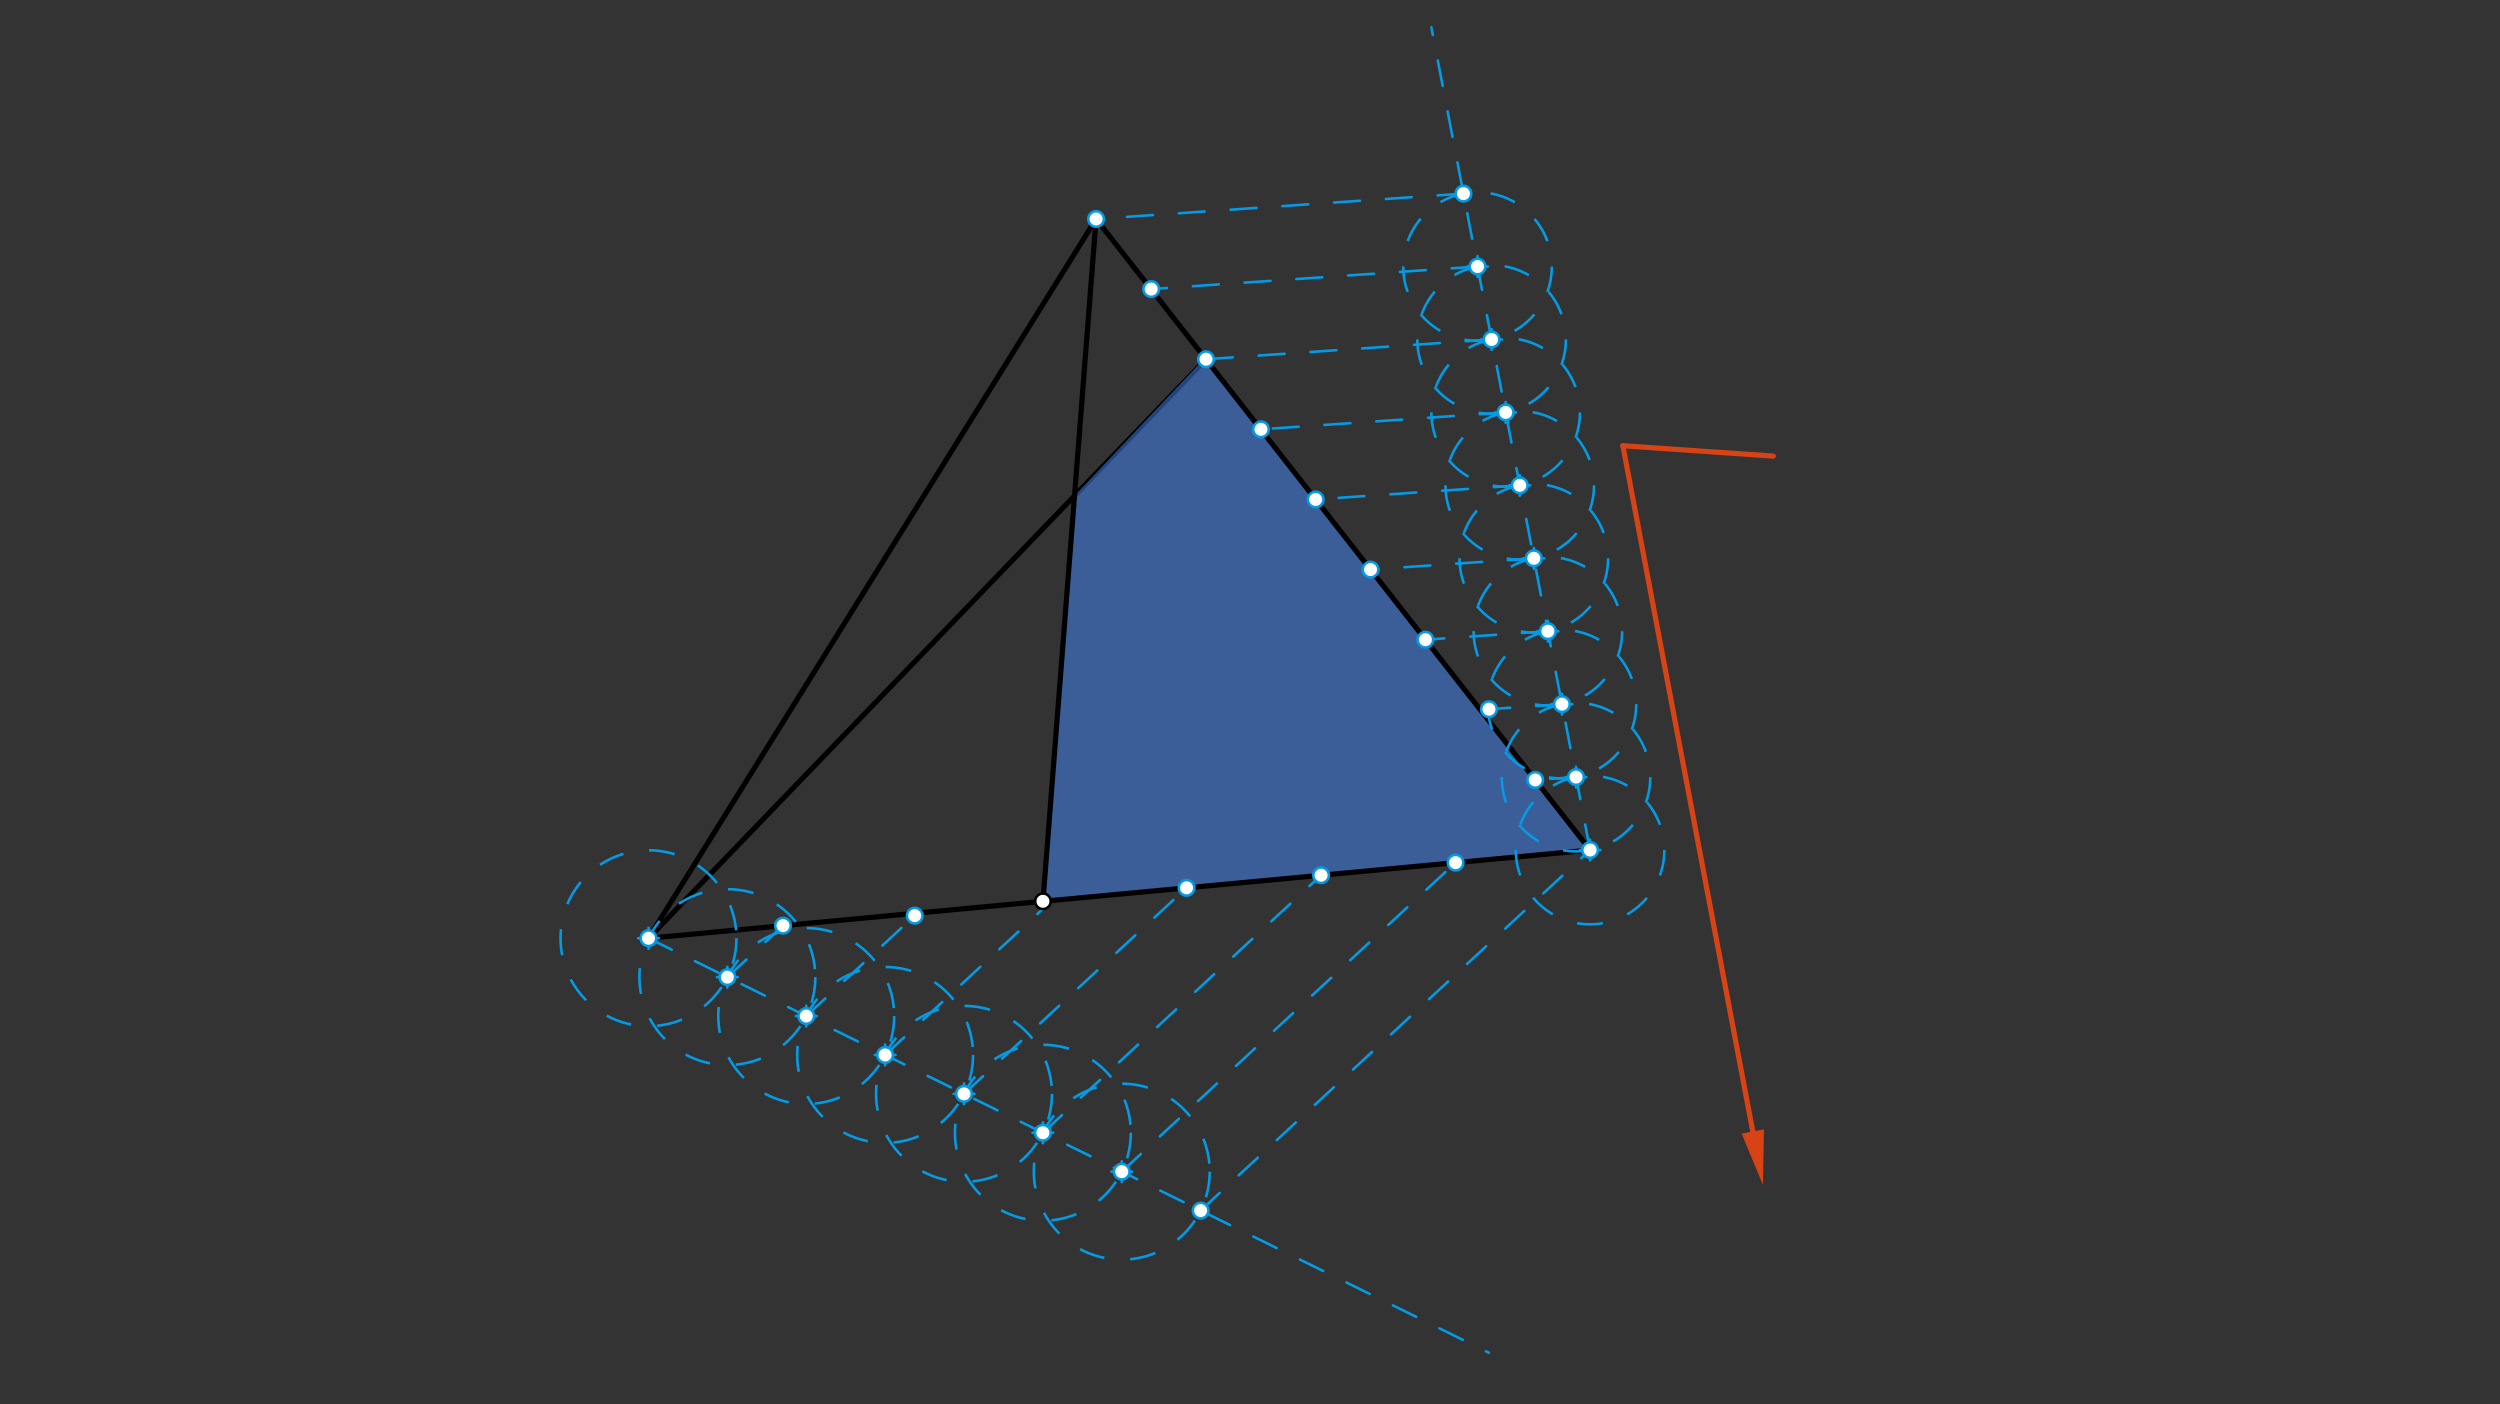 <svg xmlns="http://www.w3.org/2000/svg" class="svg--816" height="100%" preserveAspectRatio="xMidYMid meet" viewBox="0 0 963.78 541.417" width="100%"><rect x="0" y="0" width="963.78" height="541.417" fill="#333333" stroke="none"/><defs><marker id="marker-arrow" markerHeight="16" markerUnits="userSpaceOnUse" markerWidth="24" orient="auto-start-reverse" refX="24" refY="4" viewBox="0 0 24 8"><path d="M 0 0 L 24 4 L 0 8 z" stroke="inherit"></path></marker></defs><g class="aux-layer--949"><g class="element--733"><line stroke="#000000" stroke-dasharray="none" stroke-linecap="round" stroke-width="2" x1="250" x2="464.934" y1="361.7" y2="138.479"></line></g></g><g class="main-layer--75a"><g class="element--733"><g fill="#448aff" opacity="0.5"><path d="M 414.243 191.124 L 402.071 347.456 L 613 327.7 L 464 138.5 L 414.243 191.124 Z" stroke="none"></path></g></g><g class="element--733"><line stroke="#000000" stroke-dasharray="none" stroke-linecap="round" stroke-width="2" x1="250" x2="422.551" y1="361.7" y2="84.421"></line></g><g class="element--733"><line stroke="#000000" stroke-dasharray="none" stroke-linecap="round" stroke-width="2" x1="422.551" x2="613" y1="84.421" y2="327.7"></line></g><g class="element--733"><line stroke="#000000" stroke-dasharray="none" stroke-linecap="round" stroke-width="2" x1="613" x2="250" y1="327.7" y2="361.7"></line></g><g class="element--733"><line stroke="#000000" stroke-dasharray="none" stroke-linecap="round" stroke-width="2" x1="422.551" x2="402.071" y1="84.421" y2="347.456"></line></g><g class="element--733"><line stroke="#039BE5" stroke-dasharray="10" stroke-linecap="round" stroke-width="1" x1="613" x2="551.814" y1="327.7" y2="10.536"></line></g><g class="element--733"><g class="center--a87"><line x1="609" y1="327.7" x2="617" y2="327.7" stroke="#039BE5" stroke-width="1" stroke-linecap="round"></line><line x1="613" y1="323.7" x2="613" y2="331.7" stroke="#039BE5" stroke-width="1" stroke-linecap="round"></line><circle class="hit--87b" cx="613" cy="327.7" r="4" stroke="none" fill="transparent"></circle></g><circle cx="613" cy="327.7" fill="none" r="28.637" stroke="#039BE5" stroke-dasharray="10" stroke-width="1"></circle></g><g class="element--733"><g class="center--a87"><line x1="603.576" y1="299.582" x2="611.576" y2="299.582" stroke="#039BE5" stroke-width="1" stroke-linecap="round"></line><line x1="607.576" y1="295.582" x2="607.576" y2="303.582" stroke="#039BE5" stroke-width="1" stroke-linecap="round"></line><circle class="hit--87b" cx="607.576" cy="299.582" r="4" stroke="none" fill="transparent"></circle></g><circle cx="607.576" cy="299.582" fill="none" r="28.637" stroke="#039BE5" stroke-dasharray="10" stroke-width="1"></circle></g><g class="element--733"><g class="center--a87"><line x1="598.151" y1="271.464" x2="606.151" y2="271.464" stroke="#039BE5" stroke-width="1" stroke-linecap="round"></line><line x1="602.151" y1="267.464" x2="602.151" y2="275.464" stroke="#039BE5" stroke-width="1" stroke-linecap="round"></line><circle class="hit--87b" cx="602.151" cy="271.464" r="4" stroke="none" fill="transparent"></circle></g><circle cx="602.151" cy="271.464" fill="none" r="28.637" stroke="#039BE5" stroke-dasharray="10" stroke-width="1"></circle></g><g class="element--733"><g class="center--a87"><line x1="592.727" y1="243.346" x2="600.727" y2="243.346" stroke="#039BE5" stroke-width="1" stroke-linecap="round"></line><line x1="596.727" y1="239.346" x2="596.727" y2="247.346" stroke="#039BE5" stroke-width="1" stroke-linecap="round"></line><circle class="hit--87b" cx="596.727" cy="243.346" r="4" stroke="none" fill="transparent"></circle></g><circle cx="596.727" cy="243.346" fill="none" r="28.637" stroke="#039BE5" stroke-dasharray="10" stroke-width="1"></circle></g><g class="element--733"><g class="center--a87"><line x1="587.302" y1="215.228" x2="595.302" y2="215.228" stroke="#039BE5" stroke-width="1" stroke-linecap="round"></line><line x1="591.302" y1="211.228" x2="591.302" y2="219.228" stroke="#039BE5" stroke-width="1" stroke-linecap="round"></line><circle class="hit--87b" cx="591.302" cy="215.228" r="4" stroke="none" fill="transparent"></circle></g><circle cx="591.302" cy="215.228" fill="none" r="28.637" stroke="#039BE5" stroke-dasharray="10" stroke-width="1"></circle></g><g class="element--733"><g class="center--a87"><line x1="581.878" y1="187.109" x2="589.878" y2="187.109" stroke="#039BE5" stroke-width="1" stroke-linecap="round"></line><line x1="585.878" y1="183.109" x2="585.878" y2="191.109" stroke="#039BE5" stroke-width="1" stroke-linecap="round"></line><circle class="hit--87b" cx="585.878" cy="187.109" r="4" stroke="none" fill="transparent"></circle></g><circle cx="585.878" cy="187.109" fill="none" r="28.637" stroke="#039BE5" stroke-dasharray="10" stroke-width="1"></circle></g><g class="element--733"><g class="center--a87"><line x1="576.453" y1="158.991" x2="584.453" y2="158.991" stroke="#039BE5" stroke-width="1" stroke-linecap="round"></line><line x1="580.453" y1="154.991" x2="580.453" y2="162.991" stroke="#039BE5" stroke-width="1" stroke-linecap="round"></line><circle class="hit--87b" cx="580.453" cy="158.991" r="4" stroke="none" fill="transparent"></circle></g><circle cx="580.453" cy="158.991" fill="none" r="28.637" stroke="#039BE5" stroke-dasharray="10" stroke-width="1"></circle></g><g class="element--733"><g class="center--a87"><line x1="571.029" y1="130.873" x2="579.029" y2="130.873" stroke="#039BE5" stroke-width="1" stroke-linecap="round"></line><line x1="575.029" y1="126.873" x2="575.029" y2="134.873" stroke="#039BE5" stroke-width="1" stroke-linecap="round"></line><circle class="hit--87b" cx="575.029" cy="130.873" r="4" stroke="none" fill="transparent"></circle></g><circle cx="575.029" cy="130.873" fill="none" r="28.637" stroke="#039BE5" stroke-dasharray="10" stroke-width="1"></circle></g><g class="element--733"><g class="center--a87"><line x1="565.605" y1="102.755" x2="573.605" y2="102.755" stroke="#039BE5" stroke-width="1" stroke-linecap="round"></line><line x1="569.605" y1="98.755" x2="569.605" y2="106.755" stroke="#039BE5" stroke-width="1" stroke-linecap="round"></line><circle class="hit--87b" cx="569.605" cy="102.755" r="4" stroke="none" fill="transparent"></circle></g><circle cx="569.605" cy="102.755" fill="none" r="28.637" stroke="#039BE5" stroke-dasharray="10" stroke-width="1"></circle></g><g class="element--733"><line stroke="#039BE5" stroke-dasharray="10" stroke-linecap="round" stroke-width="1" x1="564.18" x2="422.551" y1="74.637" y2="84.421"></line></g><g class="element--733"><line stroke="#039BE5" stroke-dasharray="10" stroke-linecap="round" stroke-width="1" x1="569.605" x2="443.801" y1="102.755" y2="111.446"></line></g><g class="element--733"><line stroke="#039BE5" stroke-dasharray="10" stroke-linecap="round" stroke-width="1" x1="575.029" x2="464.934" y1="130.873" y2="138.479"></line></g><g class="element--733"><line stroke="#039BE5" stroke-dasharray="10" stroke-linecap="round" stroke-width="1" x1="580.453" x2="486.11" y1="158.991" y2="165.509"></line></g><g class="element--733"><line stroke="#039BE5" stroke-dasharray="10" stroke-linecap="round" stroke-width="1" x1="585.878" x2="507.157" y1="187.109" y2="192.548"></line></g><g class="element--733"><line stroke="#039BE5" stroke-dasharray="10" stroke-linecap="round" stroke-width="1" x1="591.302" x2="528.268" y1="215.228" y2="219.582"></line></g><g class="element--733"><line stroke="#039BE5" stroke-dasharray="10" stroke-linecap="round" stroke-width="1" x1="596.727" x2="549.444" y1="243.346" y2="246.612"></line></g><g class="element--733"><line stroke="#039BE5" stroke-dasharray="10" stroke-linecap="round" stroke-width="1" x1="602.151" x2="574.009" y1="271.464" y2="273.408"></line></g><g class="element--733"><line stroke="#039BE5" stroke-dasharray="10" stroke-linecap="round" stroke-width="1" x1="607.576" x2="589.094" y1="299.582" y2="300.859"></line></g><g class="element--733"><line stroke="#039BE5" stroke-dasharray="10" stroke-linecap="round" stroke-width="1" x1="250" x2="574" y1="361.7" y2="521.5"></line></g><g class="element--733"><g class="center--a87"><line x1="246" y1="361.7" x2="254" y2="361.7" stroke="#039BE5" stroke-width="1" stroke-linecap="round"></line><line x1="250" y1="357.7" x2="250" y2="365.7" stroke="#039BE5" stroke-width="1" stroke-linecap="round"></line><circle class="hit--87b" cx="250" cy="361.7" r="4" stroke="none" fill="transparent"></circle></g><circle cx="250" cy="361.7" fill="none" r="33.907" stroke="#039BE5" stroke-dasharray="10" stroke-width="1"></circle></g><g class="element--733"><g class="center--a87"><line x1="276.409" y1="376.698" x2="284.409" y2="376.698" stroke="#039BE5" stroke-width="1" stroke-linecap="round"></line><line x1="280.409" y1="372.698" x2="280.409" y2="380.698" stroke="#039BE5" stroke-width="1" stroke-linecap="round"></line><circle class="hit--87b" cx="280.409" cy="376.698" r="4" stroke="none" fill="transparent"></circle></g><circle cx="280.409" cy="376.698" fill="none" r="33.907" stroke="#039BE5" stroke-dasharray="10" stroke-width="1"></circle></g><g class="element--733"><g class="center--a87"><line x1="306.818" y1="391.696" x2="314.818" y2="391.696" stroke="#039BE5" stroke-width="1" stroke-linecap="round"></line><line x1="310.818" y1="387.696" x2="310.818" y2="395.696" stroke="#039BE5" stroke-width="1" stroke-linecap="round"></line><circle class="hit--87b" cx="310.818" cy="391.696" r="4" stroke="none" fill="transparent"></circle></g><circle cx="310.818" cy="391.696" fill="none" r="33.907" stroke="#039BE5" stroke-dasharray="10" stroke-width="1"></circle></g><g class="element--733"><g class="center--a87"><line x1="337.227" y1="406.694" x2="345.227" y2="406.694" stroke="#039BE5" stroke-width="1" stroke-linecap="round"></line><line x1="341.227" y1="402.694" x2="341.227" y2="410.694" stroke="#039BE5" stroke-width="1" stroke-linecap="round"></line><circle class="hit--87b" cx="341.227" cy="406.694" r="4" stroke="none" fill="transparent"></circle></g><circle cx="341.227" cy="406.694" fill="none" r="33.907" stroke="#039BE5" stroke-dasharray="10" stroke-width="1"></circle></g><g class="element--733"><g class="center--a87"><line x1="367.636" y1="421.692" x2="375.636" y2="421.692" stroke="#039BE5" stroke-width="1" stroke-linecap="round"></line><line x1="371.636" y1="417.692" x2="371.636" y2="425.692" stroke="#039BE5" stroke-width="1" stroke-linecap="round"></line><circle class="hit--87b" cx="371.636" cy="421.692" r="4" stroke="none" fill="transparent"></circle></g><circle cx="371.636" cy="421.692" fill="none" r="33.907" stroke="#039BE5" stroke-dasharray="10" stroke-width="1"></circle></g><g class="element--733"><g class="center--a87"><line x1="398.046" y1="436.69" x2="406.046" y2="436.69" stroke="#039BE5" stroke-width="1" stroke-linecap="round"></line><line x1="402.046" y1="432.69" x2="402.046" y2="440.69" stroke="#039BE5" stroke-width="1" stroke-linecap="round"></line><circle class="hit--87b" cx="402.046" cy="436.69" r="4" stroke="none" fill="transparent"></circle></g><circle cx="402.046" cy="436.69" fill="none" r="33.907" stroke="#039BE5" stroke-dasharray="10" stroke-width="1"></circle></g><g class="element--733"><g class="center--a87"><line x1="428.455" y1="451.688" x2="436.455" y2="451.688" stroke="#039BE5" stroke-width="1" stroke-linecap="round"></line><line x1="432.455" y1="447.688" x2="432.455" y2="455.688" stroke="#039BE5" stroke-width="1" stroke-linecap="round"></line><circle class="hit--87b" cx="432.455" cy="451.688" r="4" stroke="none" fill="transparent"></circle></g><circle cx="432.455" cy="451.688" fill="none" r="33.907" stroke="#039BE5" stroke-dasharray="10" stroke-width="1"></circle></g><g class="element--733"><line stroke="#039BE5" stroke-dasharray="10" stroke-linecap="round" stroke-width="1" x1="462.864" x2="613" y1="466.686" y2="327.7"></line></g><g class="element--733"><line stroke="#039BE5" stroke-dasharray="10" stroke-linecap="round" stroke-width="1" x1="432.455" x2="562.106" y1="451.688" y2="331.666"></line></g><g class="element--733"><line stroke="#039BE5" stroke-dasharray="10" stroke-linecap="round" stroke-width="1" x1="402.046" x2="511.463" y1="436.69" y2="335.399"></line></g><g class="element--733"><line stroke="#039BE5" stroke-dasharray="10" stroke-linecap="round" stroke-width="1" x1="371.636" x2="458.858" y1="421.692" y2="340.948"></line></g><g class="element--733"><line stroke="#039BE5" stroke-dasharray="10" stroke-linecap="round" stroke-width="1" x1="341.227" x2="403.523" y1="406.694" y2="349.025"></line></g><g class="element--733"><line stroke="#039BE5" stroke-dasharray="10" stroke-linecap="round" stroke-width="1" x1="310.818" x2="352.631" y1="391.696" y2="352.988"></line></g><g class="element--733"><line stroke="#039BE5" stroke-dasharray="10" stroke-linecap="round" stroke-width="1" x1="280.409" x2="304.981" y1="376.698" y2="353.951"></line></g><g class="element--733"><line stroke="#D84315" stroke-dasharray="none" stroke-linecap="round" stroke-width="2" x1="675.724" x2="625.633" y1="436.2" y2="171.833"></line><path d="M679.633,456.833 l21,4.375 l0,-8.75 z" fill="#D84315" stroke="#D84315" stroke-width="0" transform="rotate(259.271, 679.633, 456.833)"></path></g><g class="element--733"><line stroke="#D84315" stroke-dasharray="none" stroke-linecap="round" stroke-width="2" x1="625.633" x2="683.633" y1="171.833" y2="175.833"></line></g><g class="element--733"><circle cx="402.071" cy="347.456" r="3" stroke="#000000" stroke-width="1" fill="#ffffff"></circle>}</g><g class="element--733"><circle cx="564.18" cy="74.637" r="3" stroke="#039BE5" stroke-width="1" fill="#ffffff"></circle>}</g><g class="element--733"><circle cx="569.605" cy="102.755" r="3" stroke="#039BE5" stroke-width="1" fill="#ffffff"></circle>}</g><g class="element--733"><circle cx="575.029" cy="130.873" r="3" stroke="#039BE5" stroke-width="1" fill="#ffffff"></circle>}</g><g class="element--733"><circle cx="580.453" cy="158.991" r="3" stroke="#039BE5" stroke-width="1" fill="#ffffff"></circle>}</g><g class="element--733"><circle cx="585.878" cy="187.109" r="3" stroke="#039BE5" stroke-width="1" fill="#ffffff"></circle>}</g><g class="element--733"><circle cx="591.302" cy="215.228" r="3" stroke="#039BE5" stroke-width="1" fill="#ffffff"></circle>}</g><g class="element--733"><circle cx="596.727" cy="243.346" r="3" stroke="#039BE5" stroke-width="1" fill="#ffffff"></circle>}</g><g class="element--733"><circle cx="602.151" cy="271.464" r="3" stroke="#039BE5" stroke-width="1" fill="#ffffff"></circle>}</g><g class="element--733"><circle cx="607.576" cy="299.582" r="3" stroke="#039BE5" stroke-width="1" fill="#ffffff"></circle>}</g><g class="element--733"><circle cx="613" cy="327.7" r="3" stroke="#039BE5" stroke-width="1" fill="#ffffff"></circle>}</g><g class="element--733"><circle cx="591.839" cy="300.669" r="3" stroke="#039BE5" stroke-width="1" fill="#ffffff"></circle>}</g><g class="element--733"><circle cx="574.009" cy="273.408" r="3" stroke="#039BE5" stroke-width="1" fill="#ffffff"></circle>}</g><g class="element--733"><circle cx="549.517" cy="246.607" r="3" stroke="#039BE5" stroke-width="1" fill="#ffffff"></circle>}</g><g class="element--733"><circle cx="528.356" cy="219.576" r="3" stroke="#039BE5" stroke-width="1" fill="#ffffff"></circle>}</g><g class="element--733"><circle cx="507.195" cy="192.545" r="3" stroke="#039BE5" stroke-width="1" fill="#ffffff"></circle>}</g><g class="element--733"><circle cx="486.11" cy="165.509" r="3" stroke="#039BE5" stroke-width="1" fill="#ffffff"></circle>}</g><g class="element--733"><circle cx="464.934" cy="138.479" r="3" stroke="#039BE5" stroke-width="1" fill="#ffffff"></circle>}</g><g class="element--733"><circle cx="443.801" cy="111.446" r="3" stroke="#039BE5" stroke-width="1" fill="#ffffff"></circle>}</g><g class="element--733"><circle cx="422.551" cy="84.421" r="3" stroke="#039BE5" stroke-width="1" fill="#ffffff"></circle>}</g><g class="element--733"><circle cx="250" cy="361.7" r="3" stroke="#039BE5" stroke-width="1" fill="#ffffff"></circle>}</g><g class="element--733"><circle cx="280.409" cy="376.698" r="3" stroke="#039BE5" stroke-width="1" fill="#ffffff"></circle>}</g><g class="element--733"><circle cx="310.818" cy="391.696" r="3" stroke="#039BE5" stroke-width="1" fill="#ffffff"></circle>}</g><g class="element--733"><circle cx="341.227" cy="406.694" r="3" stroke="#039BE5" stroke-width="1" fill="#ffffff"></circle>}</g><g class="element--733"><circle cx="371.636" cy="421.692" r="3" stroke="#039BE5" stroke-width="1" fill="#ffffff"></circle>}</g><g class="element--733"><circle cx="402.046" cy="436.69" r="3" stroke="#039BE5" stroke-width="1" fill="#ffffff"></circle>}</g><g class="element--733"><circle cx="432.455" cy="451.688" r="3" stroke="#039BE5" stroke-width="1" fill="#ffffff"></circle>}</g><g class="element--733"><circle cx="462.864" cy="466.686" r="3" stroke="#039BE5" stroke-width="1" fill="#ffffff"></circle>}</g><g class="element--733"><circle cx="301.857" cy="356.843" r="3" stroke="#039BE5" stroke-width="1" fill="#ffffff"></circle>}</g><g class="element--733"><circle cx="352.631" cy="352.988" r="3" stroke="#039BE5" stroke-width="1" fill="#ffffff"></circle>}</g><g class="element--733"><circle cx="457.429" cy="342.271" r="3" stroke="#039BE5" stroke-width="1" fill="#ffffff"></circle>}</g><g class="element--733"><circle cx="509.286" cy="337.414" r="3" stroke="#039BE5" stroke-width="1" fill="#ffffff"></circle>}</g><g class="element--733"><circle cx="561.143" cy="332.557" r="3" stroke="#039BE5" stroke-width="1" fill="#ffffff"></circle>}</g></g><g class="snaps-layer--ac6"></g><g class="temp-layer--52d"></g></svg>